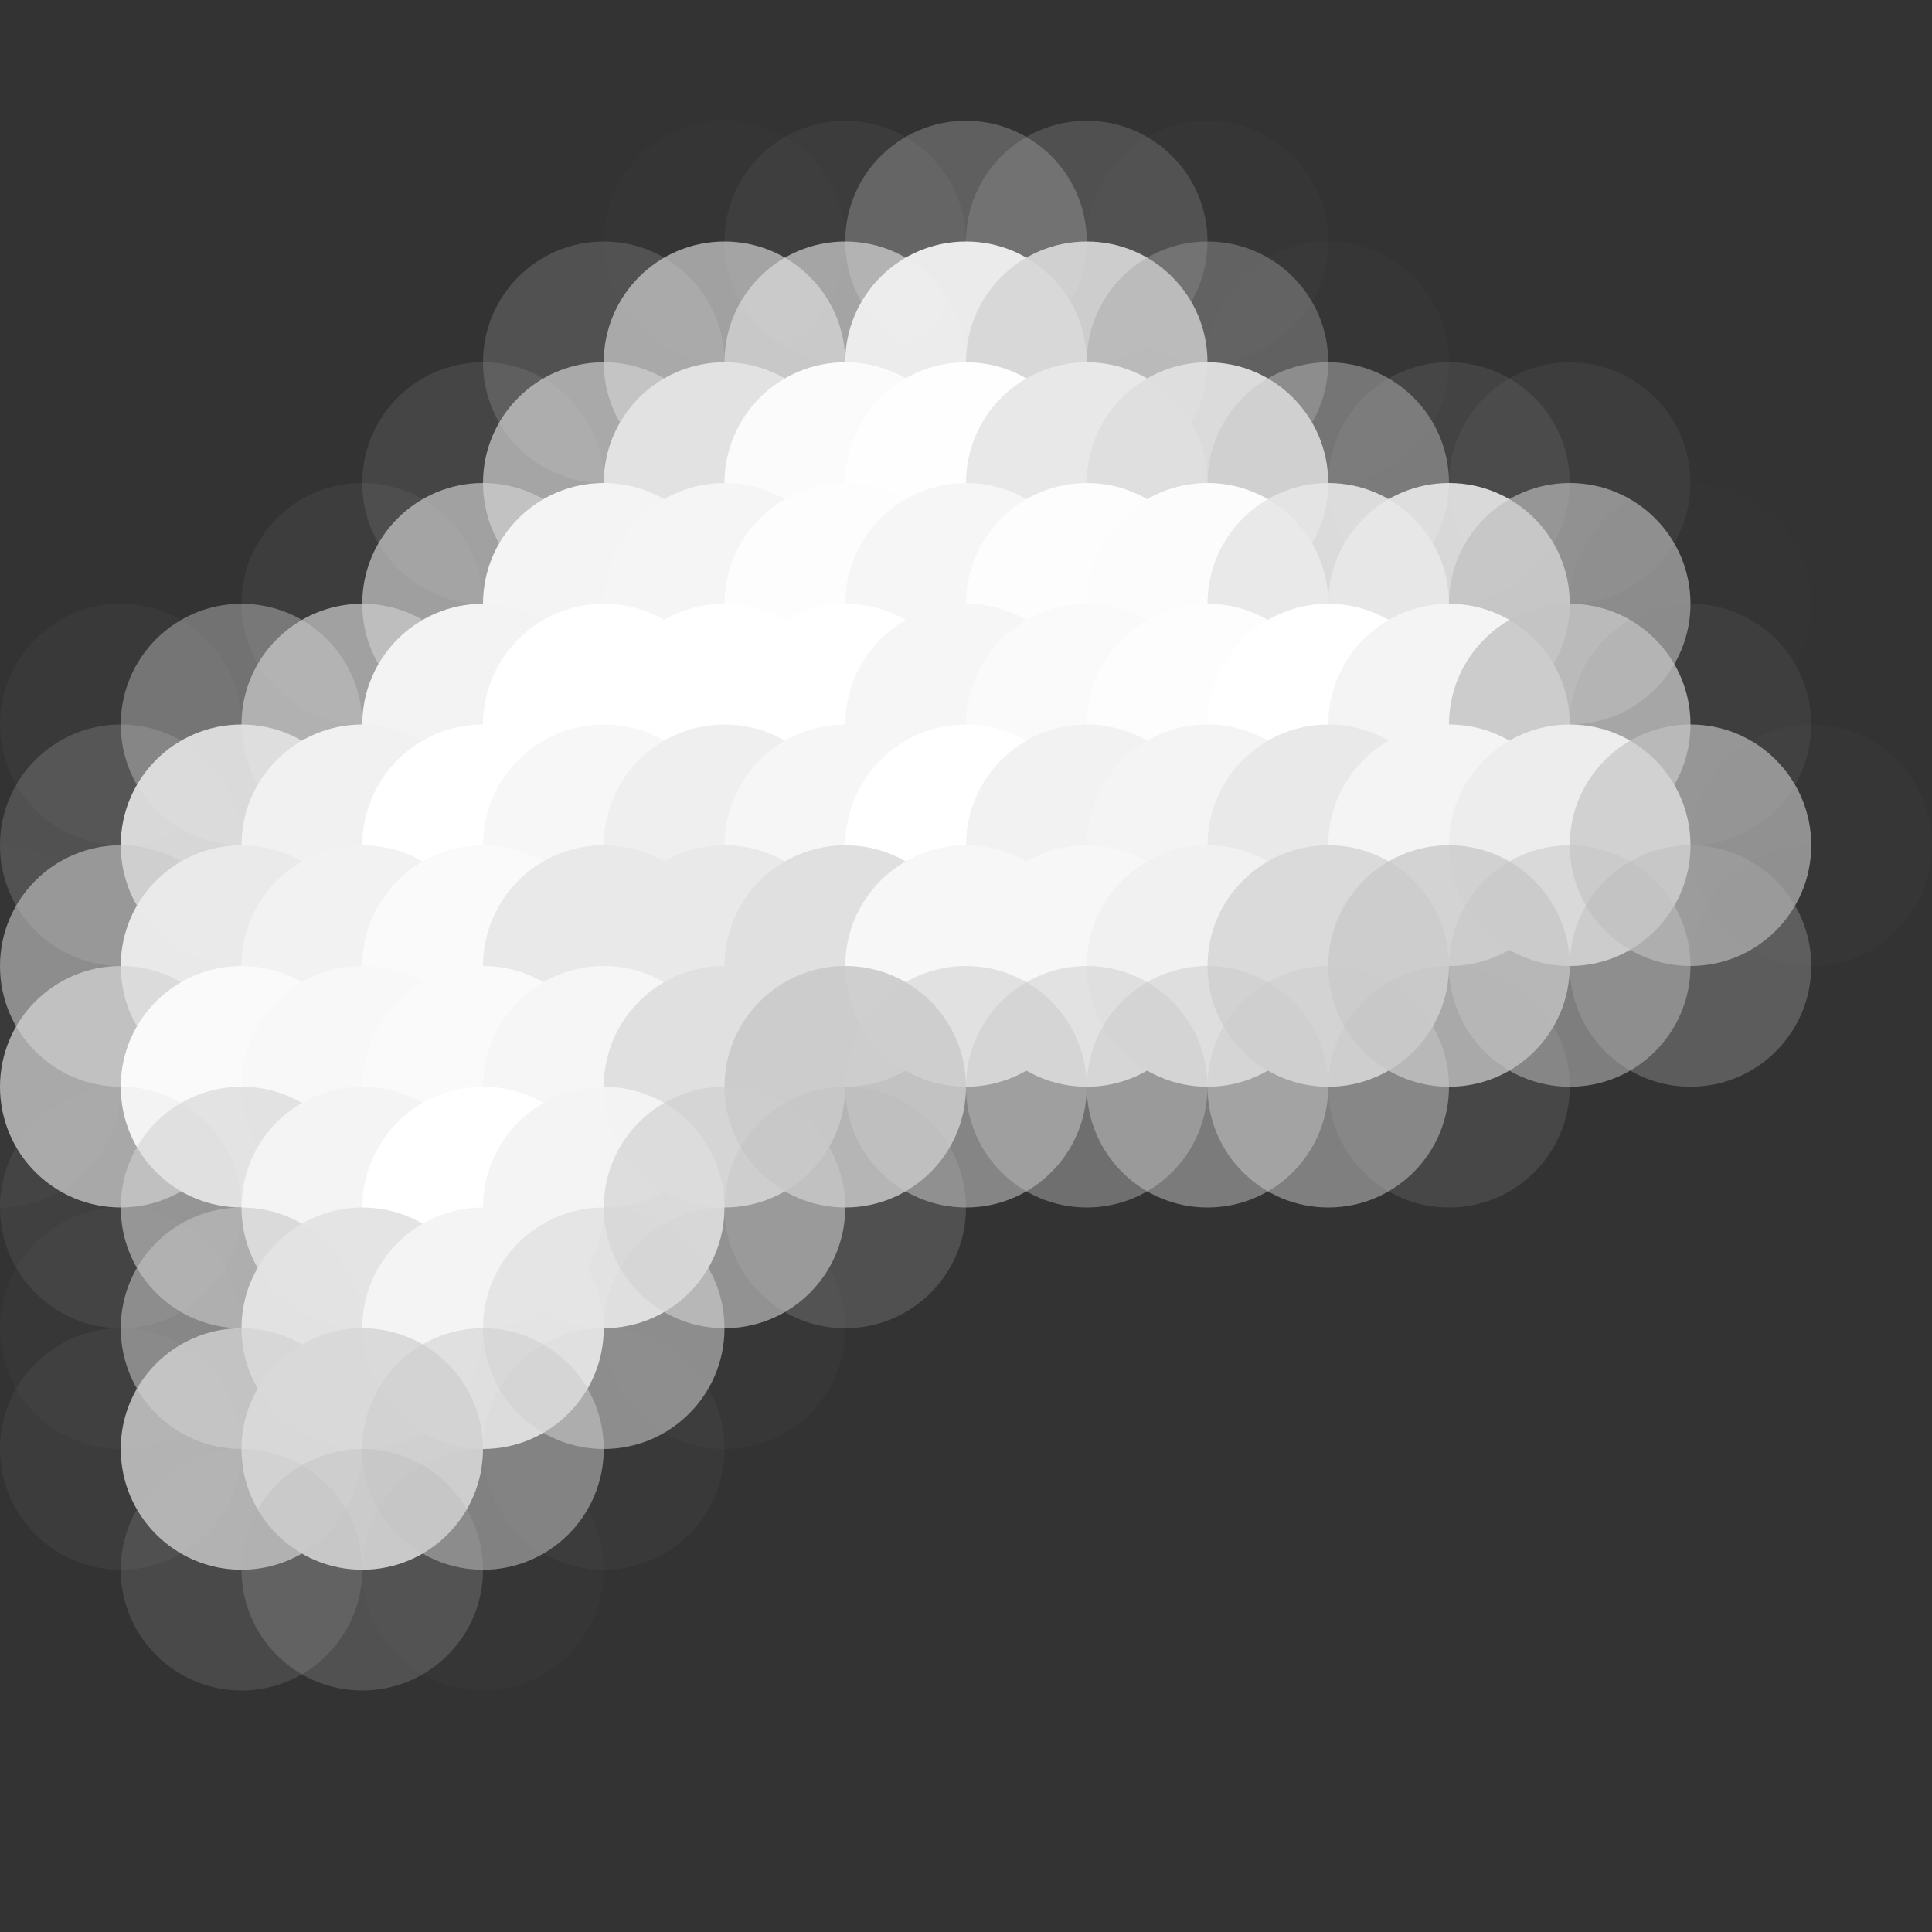 <?xml version="1.0" standalone="no"?>
<!DOCTYPE svg PUBLIC "-//W3C//DTD SVG 20010904//EN"
  "http://www.w3.org/TR/2001/REC-SVG-20010904/DTD/svg10.dtd">
<svg width="16" height="16">
  <rect width="100%" height="100%" fill="#333333" stroke="none"/>
  <circle cx="0" cy="0" r="1" fill="none"/>
  <circle cx="1" cy="0" r="1" fill="none"/>
  <circle cx="2" cy="0" r="1" fill="none"/>
  <circle cx="3" cy="0" r="1" fill="none"/>
  <circle cx="4" cy="0" r="1" fill="none"/>
  <circle cx="5" cy="0" r="1" fill="none"/>
  <circle cx="6" cy="0" r="1" fill="none"/>
  <circle cx="7" cy="0" r="1" fill="none"/>
  <circle cx="8" cy="0" r="1" fill="none"/>
  <circle cx="9" cy="0" r="1" fill="none"/>
  <circle cx="10" cy="0" r="1" fill="none"/>
  <circle cx="11" cy="0" r="1" fill="none"/>
  <circle cx="12" cy="0" r="1" fill="none"/>
  <circle cx="13" cy="0" r="1" fill="none"/>
  <circle cx="14" cy="0" r="1" fill="none"/>
  <circle cx="15" cy="0" r="1" fill="none"/>
  <circle cx="0" cy="1" r="1" fill="none"/>
  <circle cx="1" cy="1" r="1" fill="none"/>
  <circle cx="2" cy="1" r="1" fill="none"/>
  <circle cx="3" cy="1" r="1" fill="none"/>
  <circle cx="4" cy="1" r="1" fill="none"/>
  <circle cx="5" cy="1" r="1" fill="none"/>
  <circle cx="6" cy="1" r="1" fill="none"/>
  <circle cx="7" cy="1" r="1" fill="none"/>
  <circle cx="8" cy="1" r="1" fill="none"/>
  <circle cx="9" cy="1" r="1" fill="none"/>
  <circle cx="10" cy="1" r="1" fill="none"/>
  <circle cx="11" cy="1" r="1" fill="none"/>
  <circle cx="12" cy="1" r="1" fill="none"/>
  <circle cx="13" cy="1" r="1" fill="none"/>
  <circle cx="14" cy="1" r="1" fill="none"/>
  <circle cx="15" cy="1" r="1" fill="none"/>
  <circle cx="0" cy="2" r="1" fill="none"/>
  <circle cx="1" cy="2" r="1" fill="none"/>
  <circle cx="2" cy="2" r="1" fill="none"/>
  <circle cx="3" cy="2" r="1" fill="none"/>
  <circle cx="4" cy="2" r="1" fill="srgba(102,102,102,0)"/>
  <circle cx="5" cy="2" r="1" fill="srgba(118,118,118,0.007)"/>
  <circle cx="6" cy="2" r="1" fill="srgba(128,128,128,0.032)"/>
  <circle cx="7" cy="2" r="1" fill="srgba(159,159,159,0.092)"/>
  <circle cx="8" cy="2" r="1" fill="srgba(182,182,182,0.337)"/>
  <circle cx="9" cy="2" r="1" fill="srgba(183,183,183,0.22)"/>
  <circle cx="10" cy="2" r="1" fill="srgba(152,152,152,0.036)"/>
  <circle cx="11" cy="2" r="1" fill="srgba(154,154,154,0)"/>
  <circle cx="12" cy="2" r="1" fill="none"/>
  <circle cx="13" cy="2" r="1" fill="none"/>
  <circle cx="14" cy="2" r="1" fill="none"/>
  <circle cx="15" cy="2" r="1" fill="none"/>
  <circle cx="0" cy="3" r="1" fill="none"/>
  <circle cx="1" cy="3" r="1" fill="none"/>
  <circle cx="2" cy="3" r="1" fill="none"/>
  <circle cx="3" cy="3" r="1" fill="none"/>
  <circle cx="4" cy="3" r="1" fill="srgba(189,189,189,0)"/>
  <circle cx="5" cy="3" r="1" fill="srgba(176,176,176,0.243)"/>
  <circle cx="6" cy="3" r="1" fill="srgba(208,208,208,0.699)"/>
  <circle cx="7" cy="3" r="1" fill="srgba(223,223,223,0.642)"/>
  <circle cx="8" cy="3" r="1" fill="srgba(238,238,238,0.977)"/>
  <circle cx="9" cy="3" r="1" fill="srgba(215,215,215,0.931)"/>
  <circle cx="10" cy="3" r="1" fill="srgba(163,163,163,0.407)"/>
  <circle cx="11" cy="3" r="1" fill="srgba(124,124,124,0.042)"/>
  <circle cx="12" cy="3" r="1" fill="srgba(144,144,144,0)"/>
  <circle cx="13" cy="3" r="1" fill="none"/>
  <circle cx="14" cy="3" r="1" fill="none"/>
  <circle cx="15" cy="3" r="1" fill="none"/>
  <circle cx="0" cy="4" r="1" fill="none"/>
  <circle cx="1" cy="4" r="1" fill="none"/>
  <circle cx="2" cy="4" r="1" fill="none"/>
  <circle cx="3" cy="4" r="1" fill="srgba(203,203,203,0)"/>
  <circle cx="4" cy="4" r="1" fill="srgba(179,179,179,0.14)"/>
  <circle cx="5" cy="4" r="1" fill="srgba(208,208,208,0.691)"/>
  <circle cx="6" cy="4" r="1" fill="srgba(226,226,226,1)"/>
  <circle cx="7" cy="4" r="1" fill="srgba(251,251,251,0.999)"/>
  <circle cx="8" cy="4" r="1" fill="srgba(254,254,254,1)"/>
  <circle cx="9" cy="4" r="1" fill="srgba(232,232,232,1)"/>
  <circle cx="10" cy="4" r="1" fill="srgba(223,223,223,0.967)"/>
  <circle cx="11" cy="4" r="1" fill="srgba(194,194,194,0.449)"/>
  <circle cx="12" cy="4" r="1" fill="srgba(172,172,172,0.135)"/>
  <circle cx="13" cy="4" r="1" fill="srgba(161,161,161,0.088)"/>
  <circle cx="14" cy="4" r="1" fill="srgba(227,227,227,0)"/>
  <circle cx="15" cy="4" r="1" fill="srgba(46,46,46,0)"/>
  <circle cx="0" cy="5" r="1" fill="none"/>
  <circle cx="1" cy="5" r="1" fill="none"/>
  <circle cx="2" cy="5" r="1" fill="srgba(194,194,194,0)"/>
  <circle cx="3" cy="5" r="1" fill="srgba(171,171,171,0.09)"/>
  <circle cx="4" cy="5" r="1" fill="srgba(208,208,208,0.661)"/>
  <circle cx="5" cy="5" r="1" fill="srgba(244,244,244,1)"/>
  <circle cx="6" cy="5" r="1" fill="srgba(245,245,245,1)"/>
  <circle cx="7" cy="5" r="1" fill="srgba(253,253,253,1)"/>
  <circle cx="8" cy="5" r="1" fill="srgba(246,246,246,1)"/>
  <circle cx="9" cy="5" r="1" fill="srgba(253,253,253,1)"/>
  <circle cx="10" cy="5" r="1" fill="srgba(252,252,252,1)"/>
  <circle cx="11" cy="5" r="1" fill="srgba(230,230,230,0.902)"/>
  <circle cx="12" cy="5" r="1" fill="srgba(233,233,233,0.895)"/>
  <circle cx="13" cy="5" r="1" fill="srgba(190,190,190,0.654)"/>
  <circle cx="14" cy="5" r="1" fill="srgba(72,72,72,0.031)"/>
  <circle cx="15" cy="5" r="1" fill="srgba(109,109,109,0)"/>
  <circle cx="0" cy="6" r="1" fill="srgba(187,187,187,0)"/>
  <circle cx="1" cy="6" r="1" fill="srgba(186,186,186,0.046)"/>
  <circle cx="2" cy="6" r="1" fill="srgba(202,202,202,0.416)"/>
  <circle cx="3" cy="6" r="1" fill="srgba(204,204,204,0.7)"/>
  <circle cx="4" cy="6" r="1" fill="srgba(243,243,243,0.994)"/>
  <circle cx="5" cy="6" r="1" fill="white"/>
  <circle cx="6" cy="6" r="1" fill="white"/>
  <circle cx="7" cy="6" r="1" fill="srgba(255,255,255,1)"/>
  <circle cx="8" cy="6" r="1" fill="srgba(246,246,246,1)"/>
  <circle cx="9" cy="6" r="1" fill="srgba(250,250,250,1)"/>
  <circle cx="10" cy="6" r="1" fill="srgba(253,253,253,1)"/>
  <circle cx="11" cy="6" r="1" fill="white"/>
  <circle cx="12" cy="6" r="1" fill="srgba(244,244,244,1)"/>
  <circle cx="13" cy="6" r="1" fill="srgba(196,196,196,0.823)"/>
  <circle cx="14" cy="6" r="1" fill="srgba(138,138,138,0.128)"/>
  <circle cx="15" cy="6" r="1" fill="srgba(149,149,149,0)"/>
  <circle cx="0" cy="7" r="1" fill="srgba(206,206,206,0)"/>
  <circle cx="1" cy="7" r="1" fill="srgba(198,198,198,0.202)"/>
  <circle cx="2" cy="7" r="1" fill="srgba(225,225,225,0.933)"/>
  <circle cx="3" cy="7" r="1" fill="srgba(241,241,241,1)"/>
  <circle cx="4" cy="7" r="1" fill="srgba(255,255,255,1)"/>
  <circle cx="5" cy="7" r="1" fill="srgba(247,247,247,1)"/>
  <circle cx="6" cy="7" r="1" fill="srgba(239,239,239,1)"/>
  <circle cx="7" cy="7" r="1" fill="srgba(246,246,246,1)"/>
  <circle cx="8" cy="7" r="1" fill="srgba(255,255,255,1)"/>
  <circle cx="9" cy="7" r="1" fill="srgba(242,242,242,1)"/>
  <circle cx="10" cy="7" r="1" fill="srgba(244,244,244,1)"/>
  <circle cx="11" cy="7" r="1" fill="srgba(233,233,233,1)"/>
  <circle cx="12" cy="7" r="1" fill="srgba(244,244,244,1)"/>
  <circle cx="13" cy="7" r="1" fill="srgba(237,237,237,1)"/>
  <circle cx="14" cy="7" r="1" fill="srgba(195,195,195,0.661)"/>
  <circle cx="15" cy="7" r="1" fill="srgba(122,122,122,0.042)"/>
  <circle cx="0" cy="8" r="1" fill="srgba(124,124,124,0.036)"/>
  <circle cx="1" cy="8" r="1" fill="srgba(201,201,201,0.591)"/>
  <circle cx="2" cy="8" r="1" fill="srgba(234,234,234,0.99)"/>
  <circle cx="3" cy="8" r="1" fill="srgba(242,242,242,1)"/>
  <circle cx="4" cy="8" r="1" fill="srgba(250,250,250,1)"/>
  <circle cx="5" cy="8" r="1" fill="srgba(233,233,233,1)"/>
  <circle cx="6" cy="8" r="1" fill="srgba(233,233,233,1)"/>
  <circle cx="7" cy="8" r="1" fill="srgba(224,224,224,1)"/>
  <circle cx="8" cy="8" r="1" fill="srgba(247,247,247,0.998)"/>
  <circle cx="9" cy="8" r="1" fill="srgba(247,247,247,0.997)"/>
  <circle cx="10" cy="8" r="1" fill="srgba(241,241,241,0.999)"/>
  <circle cx="11" cy="8" r="1" fill="srgba(218,218,218,1)"/>
  <circle cx="12" cy="8" r="1" fill="srgba(201,201,201,0.776)"/>
  <circle cx="13" cy="8" r="1" fill="srgba(198,198,198,0.51)"/>
  <circle cx="14" cy="8" r="1" fill="srgba(179,179,179,0.322)"/>
  <circle cx="15" cy="8" r="1" fill="srgba(102,102,102,0.014)"/>
  <circle cx="0" cy="9" r="1" fill="srgba(134,134,134,0.06)"/>
  <circle cx="1" cy="9" r="1" fill="srgba(214,214,214,0.715)"/>
  <circle cx="2" cy="9" r="1" fill="srgba(250,250,250,0.999)"/>
  <circle cx="3" cy="9" r="1" fill="srgba(248,248,248,1)"/>
  <circle cx="4" cy="9" r="1" fill="srgba(250,250,250,1)"/>
  <circle cx="5" cy="9" r="1" fill="srgba(246,246,246,1)"/>
  <circle cx="6" cy="9" r="1" fill="srgba(224,224,224,1)"/>
  <circle cx="7" cy="9" r="1" fill="srgba(200,200,200,0.867)"/>
  <circle cx="8" cy="9" r="1" fill="srgba(206,206,206,0.531)"/>
  <circle cx="9" cy="9" r="1" fill="srgba(198,198,198,0.412)"/>
  <circle cx="10" cy="9" r="1" fill="srgba(202,202,202,0.482)"/>
  <circle cx="11" cy="9" r="1" fill="srgba(203,203,203,0.501)"/>
  <circle cx="12" cy="9" r="1" fill="srgba(178,178,178,0.158)"/>
  <circle cx="13" cy="9" r="1" fill="srgba(195,195,195,0)"/>
  <circle cx="14" cy="9" r="1" fill="none"/>
  <circle cx="15" cy="9" r="1" fill="none"/>
  <circle cx="0" cy="10" r="1" fill="srgba(255,255,255,0)"/>
  <circle cx="1" cy="10" r="1" fill="srgba(179,179,179,0.104)"/>
  <circle cx="2" cy="10" r="1" fill="srgba(211,211,211,0.58)"/>
  <circle cx="3" cy="10" r="1" fill="srgba(244,244,244,0.994)"/>
  <circle cx="4" cy="10" r="1" fill="white"/>
  <circle cx="5" cy="10" r="1" fill="srgba(243,243,243,0.972)"/>
  <circle cx="6" cy="10" r="1" fill="srgba(206,206,206,0.613)"/>
  <circle cx="7" cy="10" r="1" fill="srgba(183,183,183,0.222)"/>
  <circle cx="8" cy="10" r="1" fill="srgba(0,0,0,0)"/>
  <circle cx="9" cy="10" r="1" fill="srgba(120,120,120,0)"/>
  <circle cx="10" cy="10" r="1" fill="none"/>
  <circle cx="11" cy="10" r="1" fill="none"/>
  <circle cx="12" cy="10" r="1" fill="none"/>
  <circle cx="13" cy="10" r="1" fill="none"/>
  <circle cx="14" cy="10" r="1" fill="none"/>
  <circle cx="15" cy="10" r="1" fill="none"/>
  <circle cx="0" cy="11" r="1" fill="srgba(170,170,170,0)"/>
  <circle cx="1" cy="11" r="1" fill="srgba(178,178,178,0.035)"/>
  <circle cx="2" cy="11" r="1" fill="srgba(197,197,197,0.562)"/>
  <circle cx="3" cy="11" r="1" fill="srgba(228,228,228,0.977)"/>
  <circle cx="4" cy="11" r="1" fill="srgba(244,244,244,0.985)"/>
  <circle cx="5" cy="11" r="1" fill="srgba(216,216,216,0.536)"/>
  <circle cx="6" cy="11" r="1" fill="srgba(143,143,143,0.042)"/>
  <circle cx="7" cy="11" r="1" fill="srgba(172,172,172,0)"/>
  <circle cx="8" cy="11" r="1" fill="none"/>
  <circle cx="9" cy="11" r="1" fill="none"/>
  <circle cx="10" cy="11" r="1" fill="none"/>
  <circle cx="11" cy="11" r="1" fill="none"/>
  <circle cx="12" cy="11" r="1" fill="none"/>
  <circle cx="13" cy="11" r="1" fill="none"/>
  <circle cx="14" cy="11" r="1" fill="none"/>
  <circle cx="15" cy="11" r="1" fill="none"/>
  <circle cx="0" cy="12" r="1" fill="srgba(175,175,175,0)"/>
  <circle cx="1" cy="12" r="1" fill="srgba(179,179,179,0.073)"/>
  <circle cx="2" cy="12" r="1" fill="srgba(211,211,211,0.784)"/>
  <circle cx="3" cy="12" r="1" fill="srgba(217,217,217,0.967)"/>
  <circle cx="4" cy="12" r="1" fill="srgba(205,205,205,0.51)"/>
  <circle cx="5" cy="12" r="1" fill="srgba(170,170,170,0.055)"/>
  <circle cx="6" cy="12" r="1" fill="srgba(191,191,191,0)"/>
  <circle cx="7" cy="12" r="1" fill="none"/>
  <circle cx="8" cy="12" r="1" fill="none"/>
  <circle cx="9" cy="12" r="1" fill="none"/>
  <circle cx="10" cy="12" r="1" fill="none"/>
  <circle cx="11" cy="12" r="1" fill="none"/>
  <circle cx="12" cy="12" r="1" fill="none"/>
  <circle cx="13" cy="12" r="1" fill="none"/>
  <circle cx="14" cy="12" r="1" fill="none"/>
  <circle cx="15" cy="12" r="1" fill="none"/>
  <circle cx="0" cy="13" r="1" fill="srgba(116,116,116,0)"/>
  <circle cx="1" cy="13" r="1" fill="srgba(0,0,0,0.001)"/>
  <circle cx="2" cy="13" r="1" fill="srgba(186,186,186,0.166)"/>
  <circle cx="3" cy="13" r="1" fill="srgba(175,175,175,0.248)"/>
  <circle cx="4" cy="13" r="1" fill="srgba(138,138,138,0.037)"/>
  <circle cx="5" cy="13" r="1" fill="srgba(147,147,147,0)"/>
  <circle cx="6" cy="13" r="1" fill="none"/>
  <circle cx="7" cy="13" r="1" fill="none"/>
  <circle cx="8" cy="13" r="1" fill="none"/>
  <circle cx="9" cy="13" r="1" fill="none"/>
  <circle cx="10" cy="13" r="1" fill="none"/>
  <circle cx="11" cy="13" r="1" fill="none"/>
  <circle cx="12" cy="13" r="1" fill="none"/>
  <circle cx="13" cy="13" r="1" fill="none"/>
  <circle cx="14" cy="13" r="1" fill="none"/>
  <circle cx="15" cy="13" r="1" fill="none"/>
  <circle cx="0" cy="14" r="1" fill="none"/>
  <circle cx="1" cy="14" r="1" fill="none"/>
  <circle cx="2" cy="14" r="1" fill="none"/>
  <circle cx="3" cy="14" r="1" fill="none"/>
  <circle cx="4" cy="14" r="1" fill="none"/>
  <circle cx="5" cy="14" r="1" fill="none"/>
  <circle cx="6" cy="14" r="1" fill="none"/>
  <circle cx="7" cy="14" r="1" fill="none"/>
  <circle cx="8" cy="14" r="1" fill="none"/>
  <circle cx="9" cy="14" r="1" fill="none"/>
  <circle cx="10" cy="14" r="1" fill="none"/>
  <circle cx="11" cy="14" r="1" fill="none"/>
  <circle cx="12" cy="14" r="1" fill="none"/>
  <circle cx="13" cy="14" r="1" fill="none"/>
  <circle cx="14" cy="14" r="1" fill="none"/>
  <circle cx="15" cy="14" r="1" fill="none"/>
  <circle cx="0" cy="15" r="1" fill="none"/>
  <circle cx="1" cy="15" r="1" fill="none"/>
  <circle cx="2" cy="15" r="1" fill="none"/>
  <circle cx="3" cy="15" r="1" fill="none"/>
  <circle cx="4" cy="15" r="1" fill="none"/>
  <circle cx="5" cy="15" r="1" fill="none"/>
  <circle cx="6" cy="15" r="1" fill="none"/>
  <circle cx="7" cy="15" r="1" fill="none"/>
  <circle cx="8" cy="15" r="1" fill="none"/>
  <circle cx="9" cy="15" r="1" fill="none"/>
  <circle cx="10" cy="15" r="1" fill="none"/>
  <circle cx="11" cy="15" r="1" fill="srgba(0,0,0,3.0518e-05)"/>
  <circle cx="12" cy="15" r="1" fill="none"/>
  <circle cx="13" cy="15" r="1" fill="none"/>
  <circle cx="14" cy="15" r="1" fill="none"/>
  <circle cx="15" cy="15" r="1" fill="srgba(0,0,0,1.5259e-05)"/>
</svg>
